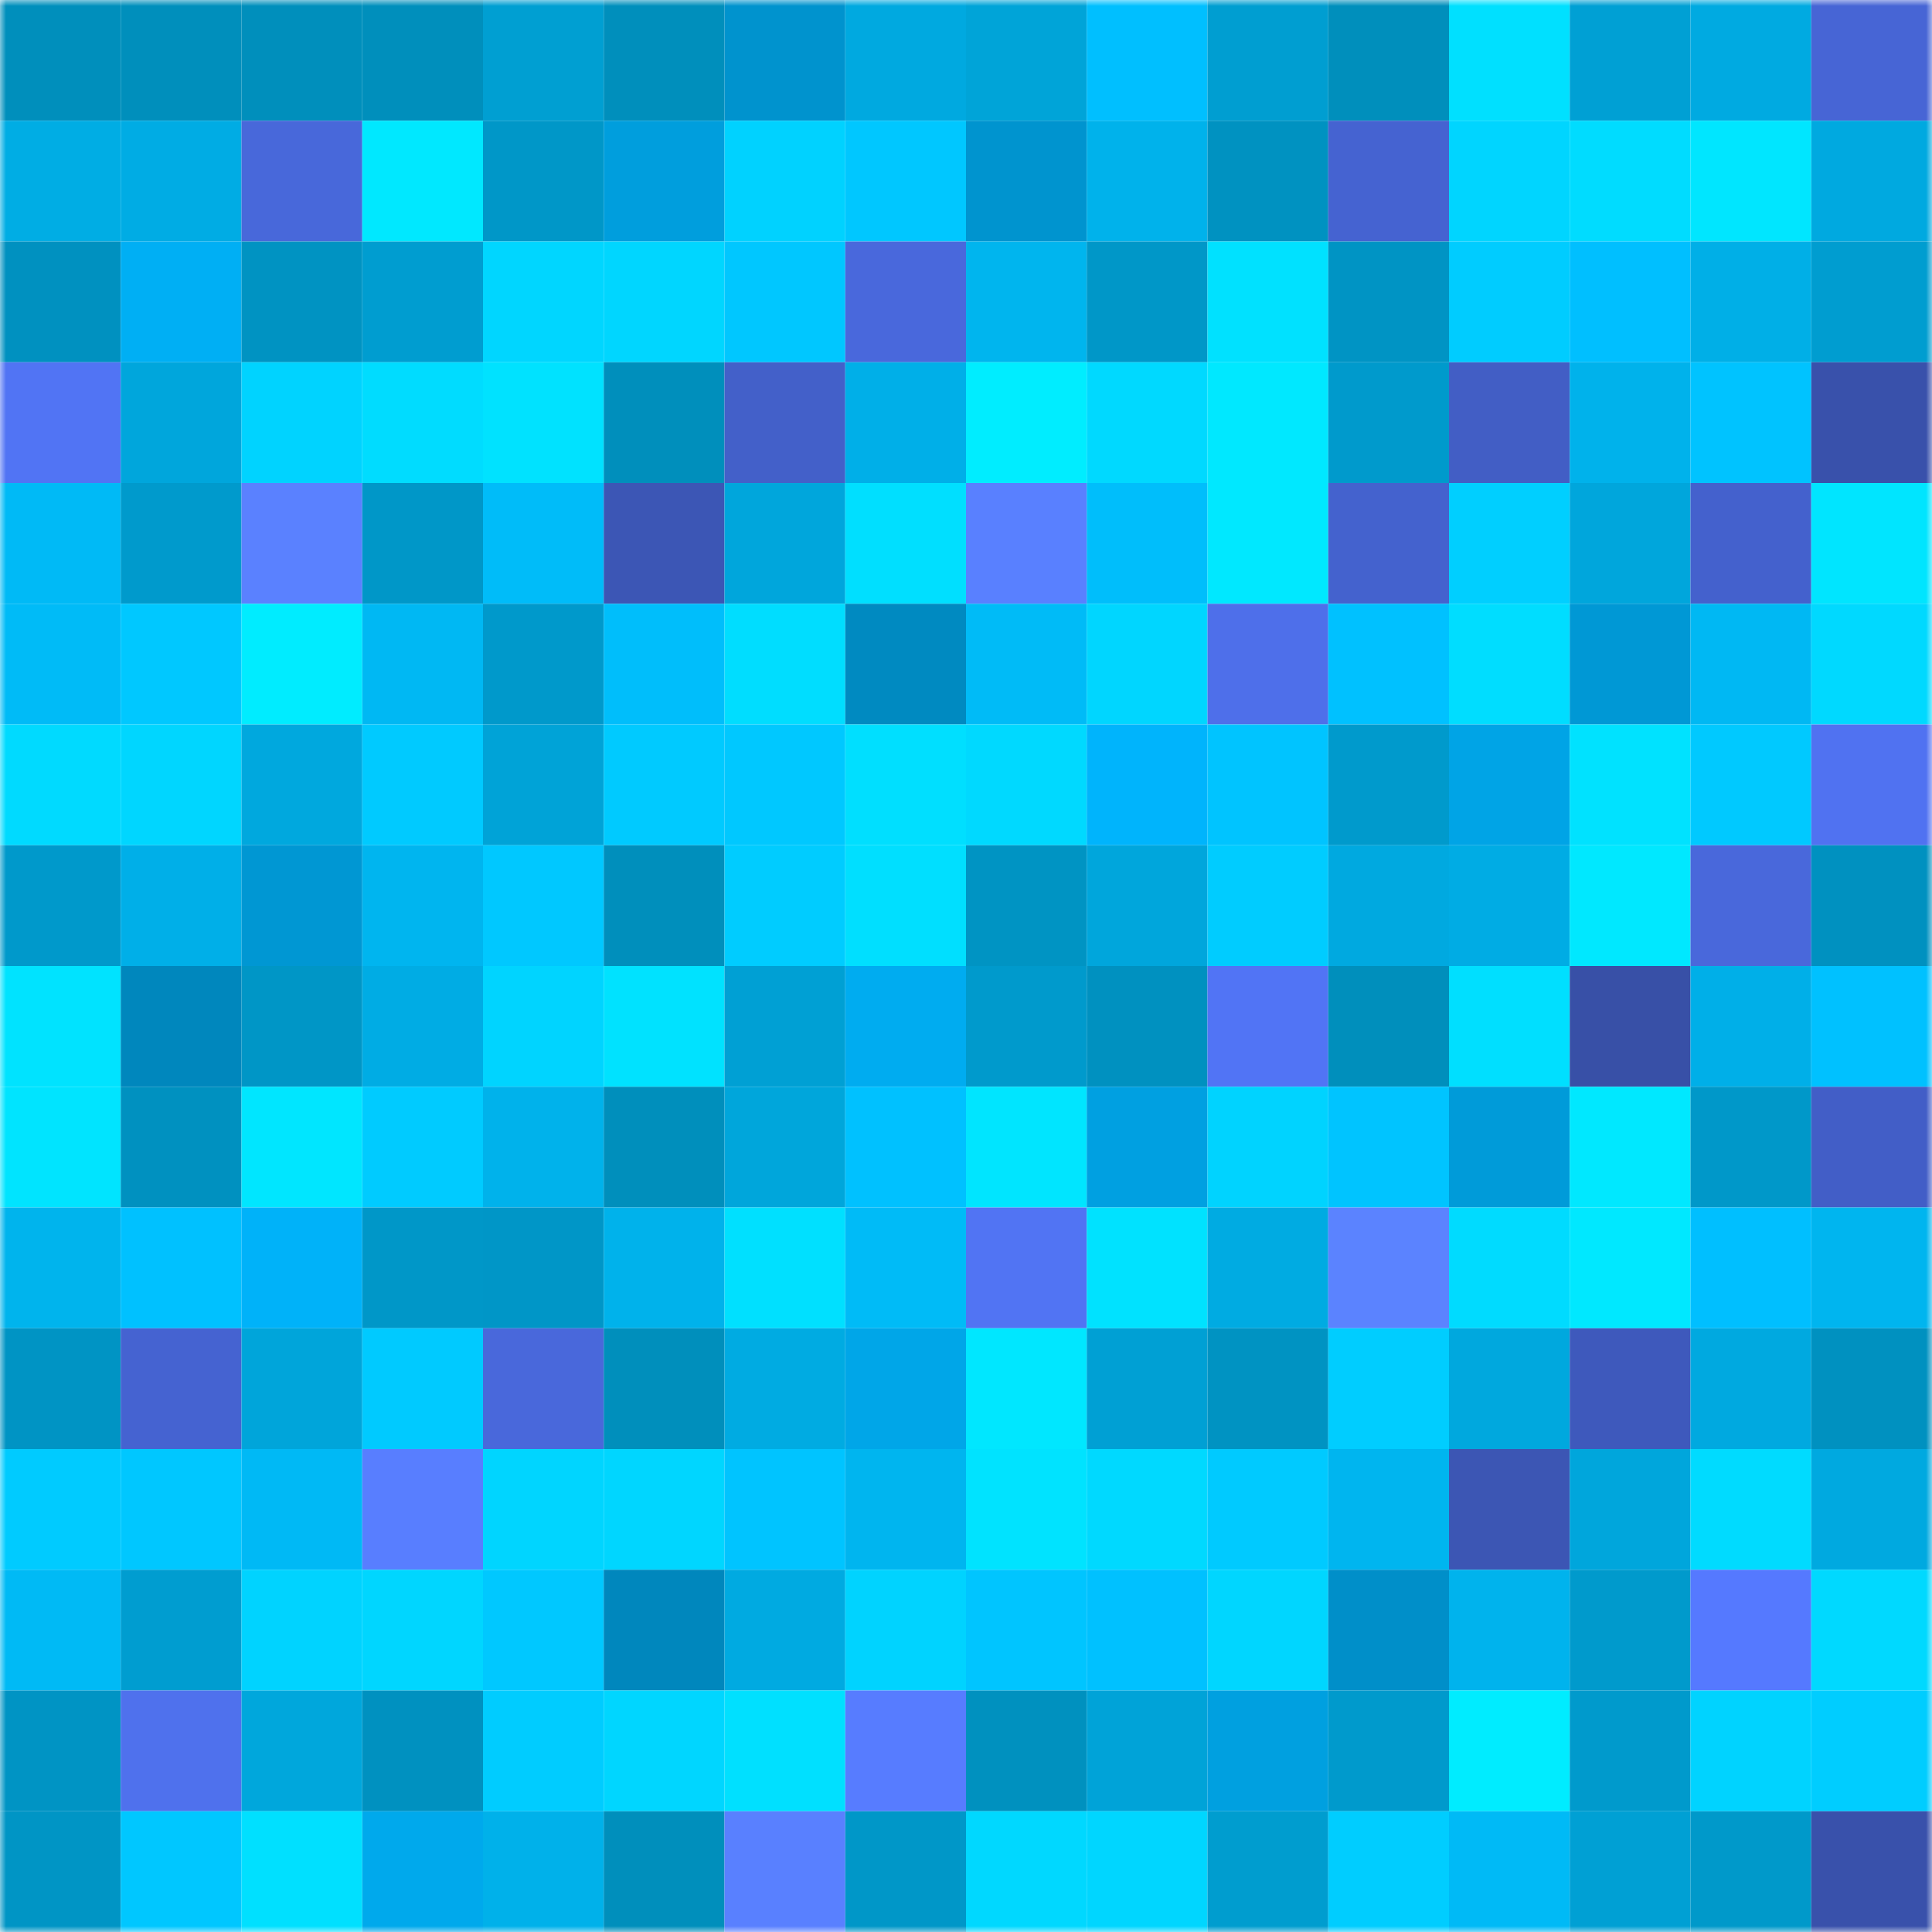 <svg viewBox="0 0 160 160" fill="none" role="img" xmlns="http://www.w3.org/2000/svg" width="240" height="240" name="ens%2Cmeliquina.eth"><mask id="252490548" mask-type="alpha" maskUnits="userSpaceOnUse" x="0" y="0" width="160" height="160"><rect width="160" height="160" fill="#FFFFFF"></rect></mask><g mask="url(#252490548)"><rect x="0" y="0" width="10" height="10" fill="#008fbc"></rect><rect x="10" y="0" width="10" height="10" fill="#008fbc"></rect><rect x="20" y="0" width="10" height="10" fill="#008fbc"></rect><rect x="30" y="0" width="10" height="10" fill="#008fbc"></rect><rect x="40" y="0" width="10" height="10" fill="#009fd2"></rect><rect x="50" y="0" width="10" height="10" fill="#008fbc"></rect><rect x="60" y="0" width="10" height="10" fill="#0093ce"></rect><rect x="70" y="0" width="10" height="10" fill="#00a9e0"></rect><rect x="80" y="0" width="10" height="10" fill="#00a4d8"></rect><rect x="90" y="0" width="10" height="10" fill="#00bfff"></rect><rect x="100" y="0" width="10" height="10" fill="#009ed1"></rect><rect x="110" y="0" width="10" height="10" fill="#008fbc"></rect><rect x="120" y="0" width="10" height="10" fill="#00e0ff"></rect><rect x="130" y="0" width="10" height="10" fill="#00a0d4"></rect><rect x="140" y="0" width="10" height="10" fill="#00aae1"></rect><rect x="150" y="0" width="10" height="10" fill="#4765d5"></rect><rect x="0" y="10" width="10" height="10" fill="#00ade4"></rect><rect x="10" y="10" width="10" height="10" fill="#00ace4"></rect><rect x="20" y="10" width="10" height="10" fill="#4868da"></rect><rect x="30" y="10" width="10" height="10" fill="#00e8ff"></rect><rect x="40" y="10" width="10" height="10" fill="#0097c8"></rect><rect x="50" y="10" width="10" height="10" fill="#009edd"></rect><rect x="60" y="10" width="10" height="10" fill="#00d2ff"></rect><rect x="70" y="10" width="10" height="10" fill="#00c7ff"></rect><rect x="80" y="10" width="10" height="10" fill="#0094cf"></rect><rect x="90" y="10" width="10" height="10" fill="#00b2eb"></rect><rect x="100" y="10" width="10" height="10" fill="#0092c1"></rect><rect x="110" y="10" width="10" height="10" fill="#4563d1"></rect><rect x="120" y="10" width="10" height="10" fill="#00d5ff"></rect><rect x="130" y="10" width="10" height="10" fill="#00dcff"></rect><rect x="140" y="10" width="10" height="10" fill="#00e6ff"></rect><rect x="150" y="10" width="10" height="10" fill="#00a9e0"></rect><rect x="0" y="20" width="10" height="10" fill="#0091c0"></rect><rect x="10" y="20" width="10" height="10" fill="#00aff4"></rect><rect x="20" y="20" width="10" height="10" fill="#0093c2"></rect><rect x="30" y="20" width="10" height="10" fill="#009dd0"></rect><rect x="40" y="20" width="10" height="10" fill="#00d6ff"></rect><rect x="50" y="20" width="10" height="10" fill="#00d6ff"></rect><rect x="60" y="20" width="10" height="10" fill="#00c7ff"></rect><rect x="70" y="20" width="10" height="10" fill="#4968dc"></rect><rect x="80" y="20" width="10" height="10" fill="#00b5ee"></rect><rect x="90" y="20" width="10" height="10" fill="#0097c8"></rect><rect x="100" y="20" width="10" height="10" fill="#00e1ff"></rect><rect x="110" y="20" width="10" height="10" fill="#0094c4"></rect><rect x="120" y="20" width="10" height="10" fill="#00ccff"></rect><rect x="130" y="20" width="10" height="10" fill="#00bfff"></rect><rect x="140" y="20" width="10" height="10" fill="#00afe7"></rect><rect x="150" y="20" width="10" height="10" fill="#009dd0"></rect><rect x="0" y="30" width="10" height="10" fill="#5174f4"></rect><rect x="10" y="30" width="10" height="10" fill="#00a6dc"></rect><rect x="20" y="30" width="10" height="10" fill="#00d3ff"></rect><rect x="30" y="30" width="10" height="10" fill="#00dcff"></rect><rect x="40" y="30" width="10" height="10" fill="#00e2ff"></rect><rect x="50" y="30" width="10" height="10" fill="#008fbc"></rect><rect x="60" y="30" width="10" height="10" fill="#4360c9"></rect><rect x="70" y="30" width="10" height="10" fill="#00afe8"></rect><rect x="80" y="30" width="10" height="10" fill="#00edff"></rect><rect x="90" y="30" width="10" height="10" fill="#00d9ff"></rect><rect x="100" y="30" width="10" height="10" fill="#00e8ff"></rect><rect x="110" y="30" width="10" height="10" fill="#009acc"></rect><rect x="120" y="30" width="10" height="10" fill="#425ec5"></rect><rect x="130" y="30" width="10" height="10" fill="#00b2eb"></rect><rect x="140" y="30" width="10" height="10" fill="#00c3ff"></rect><rect x="150" y="30" width="10" height="10" fill="#3951ab"></rect><rect x="0" y="40" width="10" height="10" fill="#00baf6"></rect><rect x="10" y="40" width="10" height="10" fill="#009acc"></rect><rect x="20" y="40" width="10" height="10" fill="#5a81ff"></rect><rect x="30" y="40" width="10" height="10" fill="#0097c8"></rect><rect x="40" y="40" width="10" height="10" fill="#00bcf9"></rect><rect x="50" y="40" width="10" height="10" fill="#3c56b5"></rect><rect x="60" y="40" width="10" height="10" fill="#00a6dc"></rect><rect x="70" y="40" width="10" height="10" fill="#00dfff"></rect><rect x="80" y="40" width="10" height="10" fill="#5980ff"></rect><rect x="90" y="40" width="10" height="10" fill="#00befb"></rect><rect x="100" y="40" width="10" height="10" fill="#00e8ff"></rect><rect x="110" y="40" width="10" height="10" fill="#4462ce"></rect><rect x="120" y="40" width="10" height="10" fill="#00cfff"></rect><rect x="130" y="40" width="10" height="10" fill="#00a6dc"></rect><rect x="140" y="40" width="10" height="10" fill="#4461cd"></rect><rect x="150" y="40" width="10" height="10" fill="#00e5ff"></rect><rect x="0" y="50" width="10" height="10" fill="#00bbf7"></rect><rect x="10" y="50" width="10" height="10" fill="#00c8ff"></rect><rect x="20" y="50" width="10" height="10" fill="#00ecff"></rect><rect x="30" y="50" width="10" height="10" fill="#00b8f3"></rect><rect x="40" y="50" width="10" height="10" fill="#0099cb"></rect><rect x="50" y="50" width="10" height="10" fill="#00befb"></rect><rect x="60" y="50" width="10" height="10" fill="#00ddff"></rect><rect x="70" y="50" width="10" height="10" fill="#008ac1"></rect><rect x="80" y="50" width="10" height="10" fill="#00bbf7"></rect><rect x="90" y="50" width="10" height="10" fill="#00d6ff"></rect><rect x="100" y="50" width="10" height="10" fill="#4e6fea"></rect><rect x="110" y="50" width="10" height="10" fill="#00c1ff"></rect><rect x="120" y="50" width="10" height="10" fill="#00ddff"></rect><rect x="130" y="50" width="10" height="10" fill="#0098d5"></rect><rect x="140" y="50" width="10" height="10" fill="#00b8f3"></rect><rect x="150" y="50" width="10" height="10" fill="#00d9ff"></rect><rect x="0" y="60" width="10" height="10" fill="#00daff"></rect><rect x="10" y="60" width="10" height="10" fill="#00d6ff"></rect><rect x="20" y="60" width="10" height="10" fill="#00a8de"></rect><rect x="30" y="60" width="10" height="10" fill="#00caff"></rect><rect x="40" y="60" width="10" height="10" fill="#00a3d7"></rect><rect x="50" y="60" width="10" height="10" fill="#00caff"></rect><rect x="60" y="60" width="10" height="10" fill="#00c8ff"></rect><rect x="70" y="60" width="10" height="10" fill="#00dfff"></rect><rect x="80" y="60" width="10" height="10" fill="#00d9ff"></rect><rect x="90" y="60" width="10" height="10" fill="#00b4fc"></rect><rect x="100" y="60" width="10" height="10" fill="#00c4ff"></rect><rect x="110" y="60" width="10" height="10" fill="#009acc"></rect><rect x="120" y="60" width="10" height="10" fill="#00a4e6"></rect><rect x="130" y="60" width="10" height="10" fill="#00e2ff"></rect><rect x="140" y="60" width="10" height="10" fill="#00c9ff"></rect><rect x="150" y="60" width="10" height="10" fill="#5072f1"></rect><rect x="0" y="70" width="10" height="10" fill="#0099cb"></rect><rect x="10" y="70" width="10" height="10" fill="#00afe8"></rect><rect x="20" y="70" width="10" height="10" fill="#0097d3"></rect><rect x="30" y="70" width="10" height="10" fill="#00b5ef"></rect><rect x="40" y="70" width="10" height="10" fill="#00c8ff"></rect><rect x="50" y="70" width="10" height="10" fill="#008fbc"></rect><rect x="60" y="70" width="10" height="10" fill="#00ccff"></rect><rect x="70" y="70" width="10" height="10" fill="#00dfff"></rect><rect x="80" y="70" width="10" height="10" fill="#0094c3"></rect><rect x="90" y="70" width="10" height="10" fill="#00a6dc"></rect><rect x="100" y="70" width="10" height="10" fill="#00ccff"></rect><rect x="110" y="70" width="10" height="10" fill="#00a9e0"></rect><rect x="120" y="70" width="10" height="10" fill="#00ace4"></rect><rect x="130" y="70" width="10" height="10" fill="#00e8ff"></rect><rect x="140" y="70" width="10" height="10" fill="#4968db"></rect><rect x="150" y="70" width="10" height="10" fill="#0091c0"></rect><rect x="0" y="80" width="10" height="10" fill="#00e3ff"></rect><rect x="10" y="80" width="10" height="10" fill="#0087bd"></rect><rect x="20" y="80" width="10" height="10" fill="#0096c6"></rect><rect x="30" y="80" width="10" height="10" fill="#00ace4"></rect><rect x="40" y="80" width="10" height="10" fill="#00d4ff"></rect><rect x="50" y="80" width="10" height="10" fill="#00e2ff"></rect><rect x="60" y="80" width="10" height="10" fill="#00a0d4"></rect><rect x="70" y="80" width="10" height="10" fill="#00acf0"></rect><rect x="80" y="80" width="10" height="10" fill="#009acc"></rect><rect x="90" y="80" width="10" height="10" fill="#0091c0"></rect><rect x="100" y="80" width="10" height="10" fill="#5174f5"></rect><rect x="110" y="80" width="10" height="10" fill="#008fbc"></rect><rect x="120" y="80" width="10" height="10" fill="#00dfff"></rect><rect x="130" y="80" width="10" height="10" fill="#3850a7"></rect><rect x="140" y="80" width="10" height="10" fill="#00afe8"></rect><rect x="150" y="80" width="10" height="10" fill="#00c1ff"></rect><rect x="0" y="90" width="10" height="10" fill="#00e4ff"></rect><rect x="10" y="90" width="10" height="10" fill="#0091c0"></rect><rect x="20" y="90" width="10" height="10" fill="#00e6ff"></rect><rect x="30" y="90" width="10" height="10" fill="#00cbff"></rect><rect x="40" y="90" width="10" height="10" fill="#00b2eb"></rect><rect x="50" y="90" width="10" height="10" fill="#008fbc"></rect><rect x="60" y="90" width="10" height="10" fill="#00a6db"></rect><rect x="70" y="90" width="10" height="10" fill="#00c1ff"></rect><rect x="80" y="90" width="10" height="10" fill="#00e5ff"></rect><rect x="90" y="90" width="10" height="10" fill="#00a0e1"></rect><rect x="100" y="90" width="10" height="10" fill="#00d3ff"></rect><rect x="110" y="90" width="10" height="10" fill="#00c4ff"></rect><rect x="120" y="90" width="10" height="10" fill="#009bd9"></rect><rect x="130" y="90" width="10" height="10" fill="#00e8ff"></rect><rect x="140" y="90" width="10" height="10" fill="#0098c9"></rect><rect x="150" y="90" width="10" height="10" fill="#425ec7"></rect><rect x="0" y="100" width="10" height="10" fill="#00b4ed"></rect><rect x="10" y="100" width="10" height="10" fill="#00c1ff"></rect><rect x="20" y="100" width="10" height="10" fill="#00b2f9"></rect><rect x="30" y="100" width="10" height="10" fill="#0097c8"></rect><rect x="40" y="100" width="10" height="10" fill="#0096c7"></rect><rect x="50" y="100" width="10" height="10" fill="#00b2eb"></rect><rect x="60" y="100" width="10" height="10" fill="#00e0ff"></rect><rect x="70" y="100" width="10" height="10" fill="#00bbf7"></rect><rect x="80" y="100" width="10" height="10" fill="#5174f3"></rect><rect x="90" y="100" width="10" height="10" fill="#00e2ff"></rect><rect x="100" y="100" width="10" height="10" fill="#00abe2"></rect><rect x="110" y="100" width="10" height="10" fill="#5b83ff"></rect><rect x="120" y="100" width="10" height="10" fill="#00dbff"></rect><rect x="130" y="100" width="10" height="10" fill="#00e8ff"></rect><rect x="140" y="100" width="10" height="10" fill="#00bfff"></rect><rect x="150" y="100" width="10" height="10" fill="#00b5ef"></rect><rect x="0" y="110" width="10" height="10" fill="#0094c4"></rect><rect x="10" y="110" width="10" height="10" fill="#4563d1"></rect><rect x="20" y="110" width="10" height="10" fill="#00a5da"></rect><rect x="30" y="110" width="10" height="10" fill="#00caff"></rect><rect x="40" y="110" width="10" height="10" fill="#4968db"></rect><rect x="50" y="110" width="10" height="10" fill="#008fbc"></rect><rect x="60" y="110" width="10" height="10" fill="#00abe2"></rect><rect x="70" y="110" width="10" height="10" fill="#00a6e8"></rect><rect x="80" y="110" width="10" height="10" fill="#00e7ff"></rect><rect x="90" y="110" width="10" height="10" fill="#00a0d4"></rect><rect x="100" y="110" width="10" height="10" fill="#0093c2"></rect><rect x="110" y="110" width="10" height="10" fill="#00cdff"></rect><rect x="120" y="110" width="10" height="10" fill="#00a8de"></rect><rect x="130" y="110" width="10" height="10" fill="#3e59bc"></rect><rect x="140" y="110" width="10" height="10" fill="#00a9e0"></rect><rect x="150" y="110" width="10" height="10" fill="#0091c0"></rect><rect x="0" y="120" width="10" height="10" fill="#00cbff"></rect><rect x="10" y="120" width="10" height="10" fill="#00c7ff"></rect><rect x="20" y="120" width="10" height="10" fill="#00b9f5"></rect><rect x="30" y="120" width="10" height="10" fill="#587eff"></rect><rect x="40" y="120" width="10" height="10" fill="#00d5ff"></rect><rect x="50" y="120" width="10" height="10" fill="#00d6ff"></rect><rect x="60" y="120" width="10" height="10" fill="#00c4ff"></rect><rect x="70" y="120" width="10" height="10" fill="#00b5ef"></rect><rect x="80" y="120" width="10" height="10" fill="#00e3ff"></rect><rect x="90" y="120" width="10" height="10" fill="#00d9ff"></rect><rect x="100" y="120" width="10" height="10" fill="#00caff"></rect><rect x="110" y="120" width="10" height="10" fill="#00b5ef"></rect><rect x="120" y="120" width="10" height="10" fill="#3c56b4"></rect><rect x="130" y="120" width="10" height="10" fill="#00a6dc"></rect><rect x="140" y="120" width="10" height="10" fill="#00dbff"></rect><rect x="150" y="120" width="10" height="10" fill="#00a9e0"></rect><rect x="0" y="130" width="10" height="10" fill="#00baf5"></rect><rect x="10" y="130" width="10" height="10" fill="#009dd0"></rect><rect x="20" y="130" width="10" height="10" fill="#00d3ff"></rect><rect x="30" y="130" width="10" height="10" fill="#00d6ff"></rect><rect x="40" y="130" width="10" height="10" fill="#00c8ff"></rect><rect x="50" y="130" width="10" height="10" fill="#0087bd"></rect><rect x="60" y="130" width="10" height="10" fill="#00aae1"></rect><rect x="70" y="130" width="10" height="10" fill="#00d3ff"></rect><rect x="80" y="130" width="10" height="10" fill="#00c5ff"></rect><rect x="90" y="130" width="10" height="10" fill="#00c1ff"></rect><rect x="100" y="130" width="10" height="10" fill="#00d6ff"></rect><rect x="110" y="130" width="10" height="10" fill="#008fc9"></rect><rect x="120" y="130" width="10" height="10" fill="#00b3ed"></rect><rect x="130" y="130" width="10" height="10" fill="#009acc"></rect><rect x="140" y="130" width="10" height="10" fill="#5579ff"></rect><rect x="150" y="130" width="10" height="10" fill="#00d9ff"></rect><rect x="0" y="140" width="10" height="10" fill="#0094c4"></rect><rect x="10" y="140" width="10" height="10" fill="#4f71ed"></rect><rect x="20" y="140" width="10" height="10" fill="#00a7dc"></rect><rect x="30" y="140" width="10" height="10" fill="#0091c0"></rect><rect x="40" y="140" width="10" height="10" fill="#00ccff"></rect><rect x="50" y="140" width="10" height="10" fill="#00d6ff"></rect><rect x="60" y="140" width="10" height="10" fill="#00e0ff"></rect><rect x="70" y="140" width="10" height="10" fill="#577cff"></rect><rect x="80" y="140" width="10" height="10" fill="#0091bf"></rect><rect x="90" y="140" width="10" height="10" fill="#00a3d8"></rect><rect x="100" y="140" width="10" height="10" fill="#00a0e0"></rect><rect x="110" y="140" width="10" height="10" fill="#009acc"></rect><rect x="120" y="140" width="10" height="10" fill="#00ecff"></rect><rect x="130" y="140" width="10" height="10" fill="#009acc"></rect><rect x="140" y="140" width="10" height="10" fill="#00d3ff"></rect><rect x="150" y="140" width="10" height="10" fill="#00cdff"></rect><rect x="0" y="150" width="10" height="10" fill="#0095c5"></rect><rect x="10" y="150" width="10" height="10" fill="#00c7ff"></rect><rect x="20" y="150" width="10" height="10" fill="#00e0ff"></rect><rect x="30" y="150" width="10" height="10" fill="#00a9ec"></rect><rect x="40" y="150" width="10" height="10" fill="#00b1ea"></rect><rect x="50" y="150" width="10" height="10" fill="#008fbc"></rect><rect x="60" y="150" width="10" height="10" fill="#5980ff"></rect><rect x="70" y="150" width="10" height="10" fill="#0097c8"></rect><rect x="80" y="150" width="10" height="10" fill="#00d8ff"></rect><rect x="90" y="150" width="10" height="10" fill="#00d6ff"></rect><rect x="100" y="150" width="10" height="10" fill="#009dcf"></rect><rect x="110" y="150" width="10" height="10" fill="#00cdff"></rect><rect x="120" y="150" width="10" height="10" fill="#00baf6"></rect><rect x="130" y="150" width="10" height="10" fill="#00a0d4"></rect><rect x="140" y="150" width="10" height="10" fill="#0099ca"></rect><rect x="150" y="150" width="10" height="10" fill="#3951ab"></rect></g></svg>
